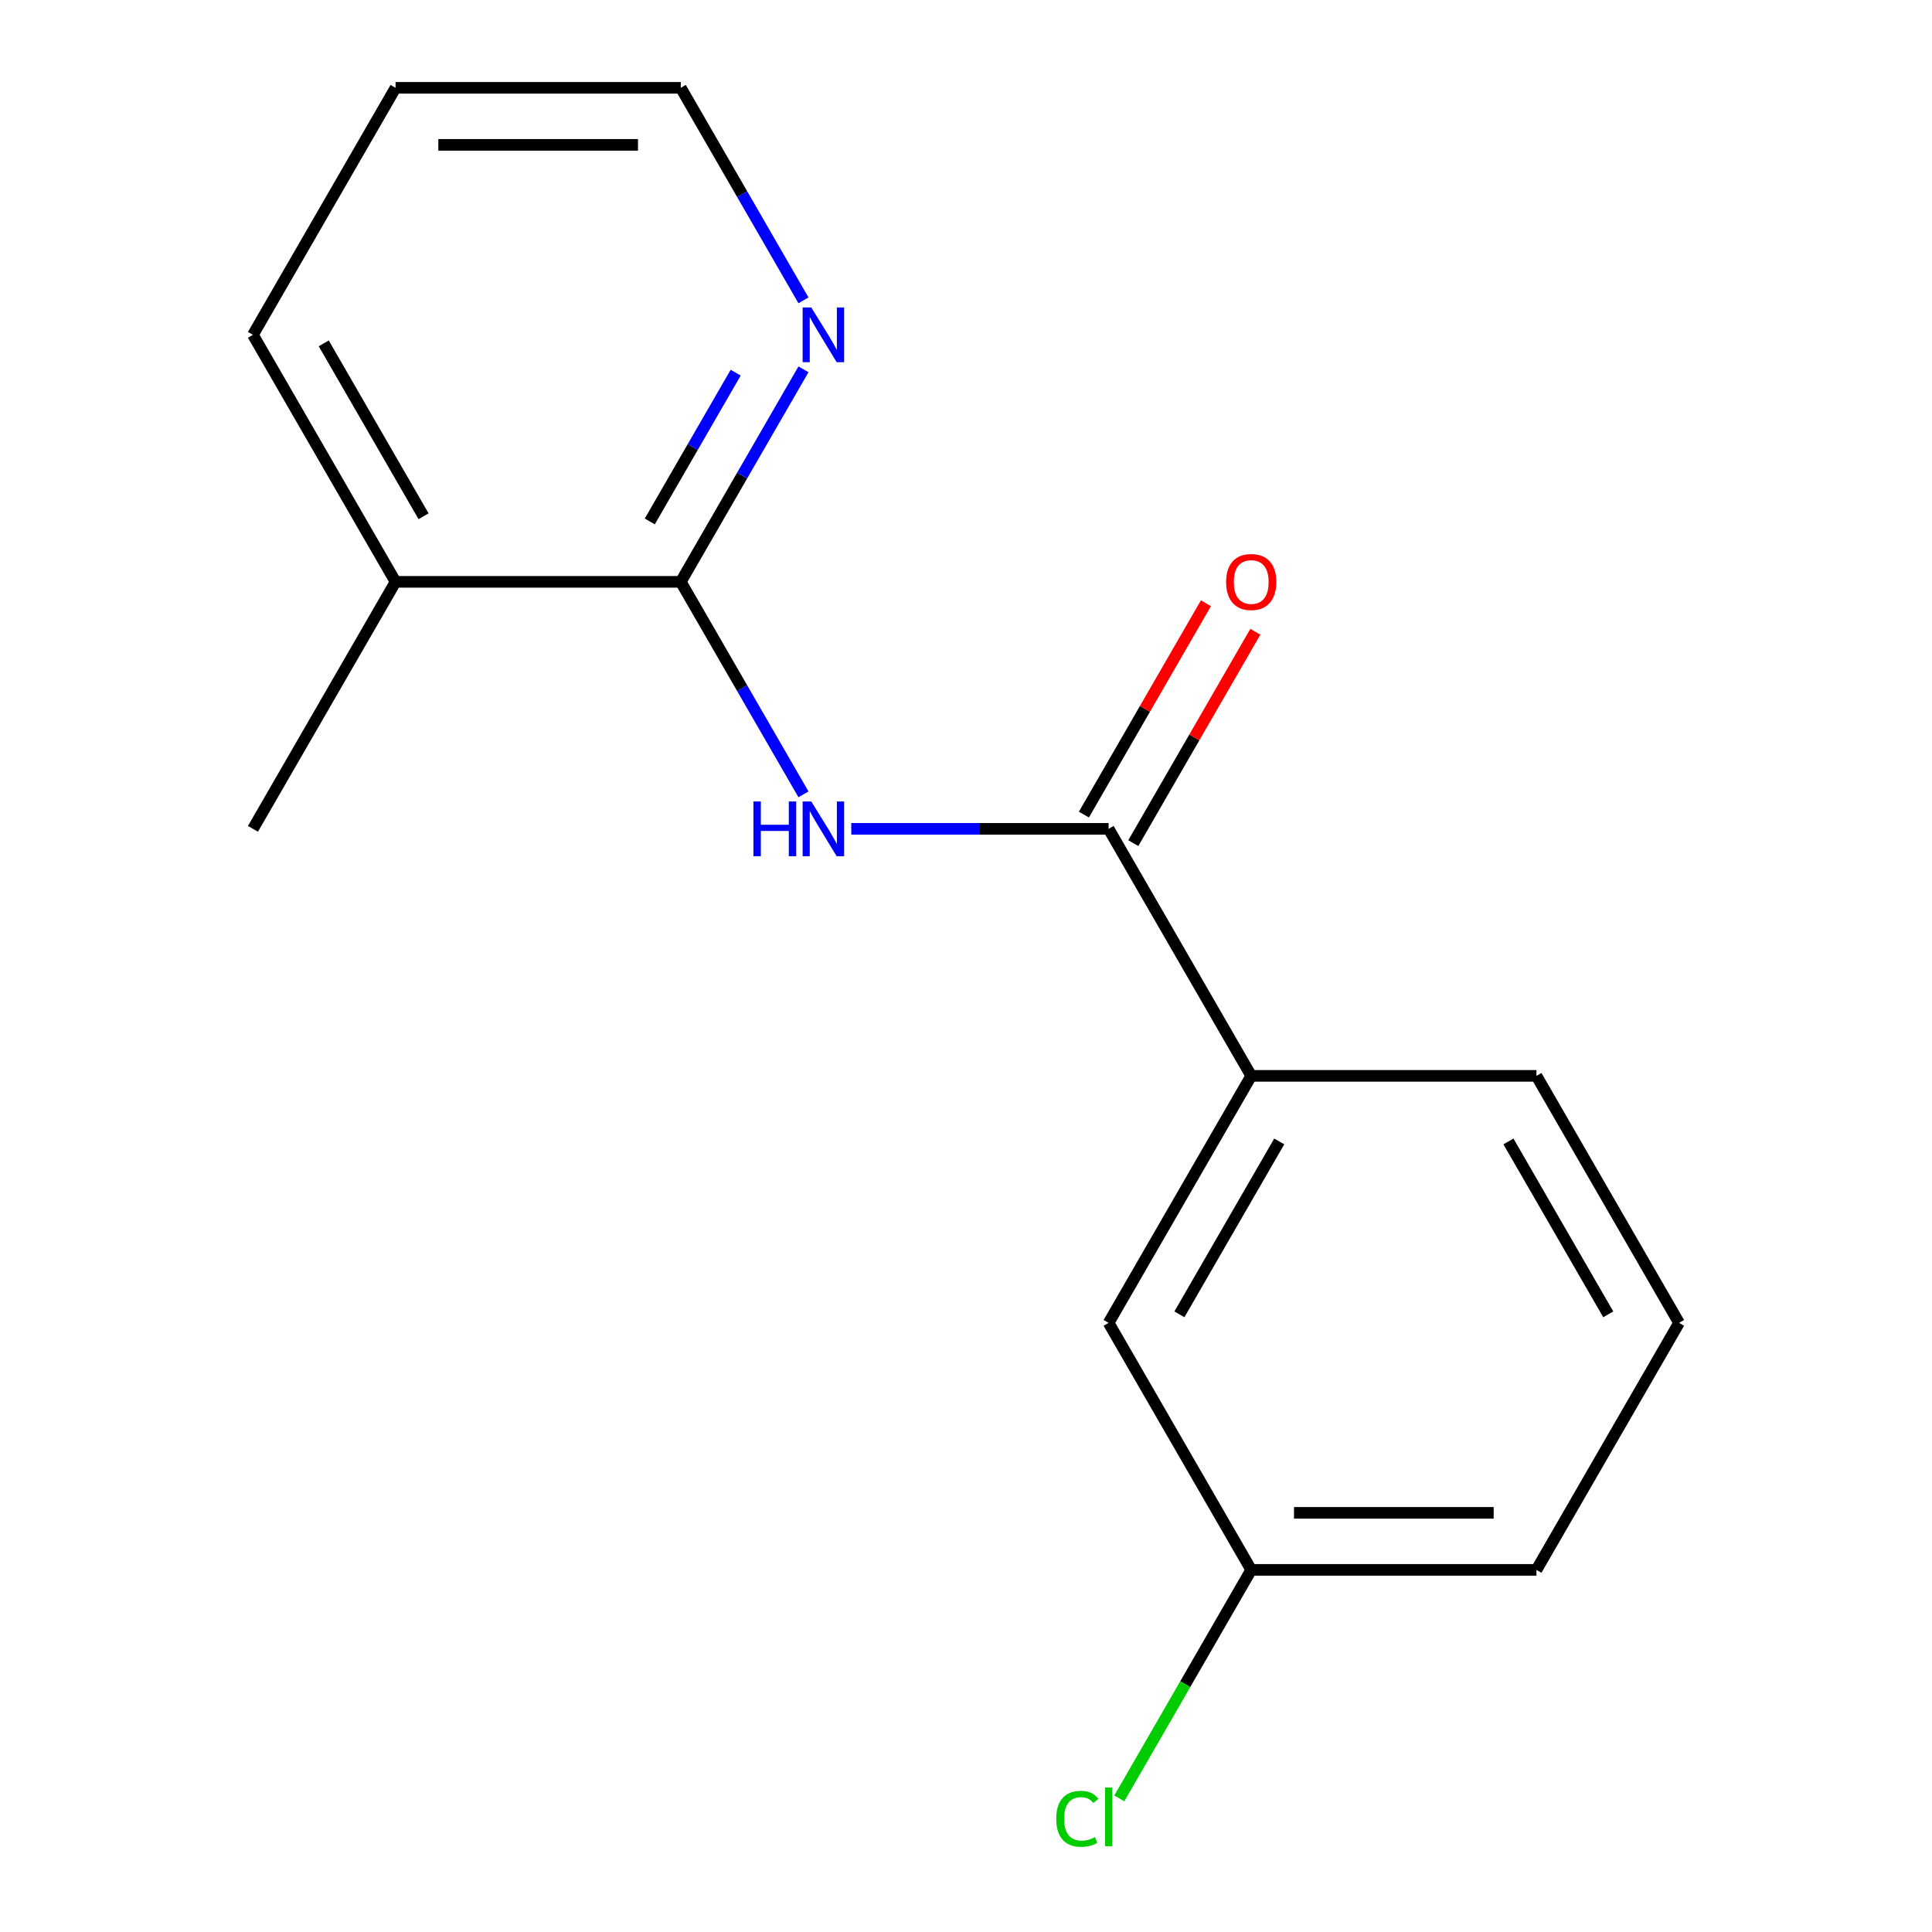 <?xml version='1.0' encoding='iso-8859-1'?>
<svg version='1.1' baseProfile='full'
              xmlns='http://www.w3.org/2000/svg'
                      xmlns:rdkit='http://www.rdkit.org/xml'
                      xmlns:xlink='http://www.w3.org/1999/xlink'
                  xml:space='preserve'
width='1000px' height='1000px' viewBox='0 0 1000 1000'>
<!-- END OF HEADER -->
<rect style='opacity:1.0;fill:#FFFFFF;stroke:none' width='1000' height='1000' x='0' y='0'> </rect>
<path class='bond-0' d='M 440.615,429.012 L 507.215,429.012' style='fill:none;fill-rule:evenodd;stroke:#0000FF;stroke-width:6px;stroke-linecap:butt;stroke-linejoin:miter;stroke-opacity:1' />
<path class='bond-0' d='M 507.215,429.012 L 573.816,429.012' style='fill:none;fill-rule:evenodd;stroke:#000000;stroke-width:6px;stroke-linecap:butt;stroke-linejoin:miter;stroke-opacity:1' />
<path class='bond-1' d='M 415.878,411.161 L 384.123,356.16' style='fill:none;fill-rule:evenodd;stroke:#0000FF;stroke-width:6px;stroke-linecap:butt;stroke-linejoin:miter;stroke-opacity:1' />
<path class='bond-1' d='M 384.123,356.16 L 352.369,301.159' style='fill:none;fill-rule:evenodd;stroke:#000000;stroke-width:6px;stroke-linecap:butt;stroke-linejoin:miter;stroke-opacity:1' />
<path class='bond-2' d='M 573.816,429.012 L 647.631,556.864' style='fill:none;fill-rule:evenodd;stroke:#000000;stroke-width:6px;stroke-linecap:butt;stroke-linejoin:miter;stroke-opacity:1' />
<path class='bond-4' d='M 586.601,436.393 L 618.182,381.693' style='fill:none;fill-rule:evenodd;stroke:#000000;stroke-width:6px;stroke-linecap:butt;stroke-linejoin:miter;stroke-opacity:1' />
<path class='bond-4' d='M 618.182,381.693 L 649.764,326.992' style='fill:none;fill-rule:evenodd;stroke:#FF0000;stroke-width:6px;stroke-linecap:butt;stroke-linejoin:miter;stroke-opacity:1' />
<path class='bond-4' d='M 561.03,421.63 L 592.612,366.929' style='fill:none;fill-rule:evenodd;stroke:#000000;stroke-width:6px;stroke-linecap:butt;stroke-linejoin:miter;stroke-opacity:1' />
<path class='bond-4' d='M 592.612,366.929 L 624.193,312.229' style='fill:none;fill-rule:evenodd;stroke:#FF0000;stroke-width:6px;stroke-linecap:butt;stroke-linejoin:miter;stroke-opacity:1' />
<path class='bond-3' d='M 352.369,301.159 L 384.123,246.159' style='fill:none;fill-rule:evenodd;stroke:#000000;stroke-width:6px;stroke-linecap:butt;stroke-linejoin:miter;stroke-opacity:1' />
<path class='bond-3' d='M 384.123,246.159 L 415.878,191.158' style='fill:none;fill-rule:evenodd;stroke:#0000FF;stroke-width:6px;stroke-linecap:butt;stroke-linejoin:miter;stroke-opacity:1' />
<path class='bond-3' d='M 336.325,269.896 L 358.553,231.395' style='fill:none;fill-rule:evenodd;stroke:#000000;stroke-width:6px;stroke-linecap:butt;stroke-linejoin:miter;stroke-opacity:1' />
<path class='bond-3' d='M 358.553,231.395 L 380.781,192.895' style='fill:none;fill-rule:evenodd;stroke:#0000FF;stroke-width:6px;stroke-linecap:butt;stroke-linejoin:miter;stroke-opacity:1' />
<path class='bond-5' d='M 352.369,301.159 L 204.737,301.159' style='fill:none;fill-rule:evenodd;stroke:#000000;stroke-width:6px;stroke-linecap:butt;stroke-linejoin:miter;stroke-opacity:1' />
<path class='bond-6' d='M 647.631,556.864 L 573.816,684.717' style='fill:none;fill-rule:evenodd;stroke:#000000;stroke-width:6px;stroke-linecap:butt;stroke-linejoin:miter;stroke-opacity:1' />
<path class='bond-6' d='M 662.129,590.805 L 610.458,680.302' style='fill:none;fill-rule:evenodd;stroke:#000000;stroke-width:6px;stroke-linecap:butt;stroke-linejoin:miter;stroke-opacity:1' />
<path class='bond-9' d='M 647.631,556.864 L 795.263,556.864' style='fill:none;fill-rule:evenodd;stroke:#000000;stroke-width:6px;stroke-linecap:butt;stroke-linejoin:miter;stroke-opacity:1' />
<path class='bond-11' d='M 415.878,155.456 L 384.123,100.455' style='fill:none;fill-rule:evenodd;stroke:#0000FF;stroke-width:6px;stroke-linecap:butt;stroke-linejoin:miter;stroke-opacity:1' />
<path class='bond-11' d='M 384.123,100.455 L 352.369,45.455' style='fill:none;fill-rule:evenodd;stroke:#000000;stroke-width:6px;stroke-linecap:butt;stroke-linejoin:miter;stroke-opacity:1' />
<path class='bond-12' d='M 204.737,301.159 L 130.922,429.012' style='fill:none;fill-rule:evenodd;stroke:#000000;stroke-width:6px;stroke-linecap:butt;stroke-linejoin:miter;stroke-opacity:1' />
<path class='bond-13' d='M 204.737,301.159 L 130.922,173.307' style='fill:none;fill-rule:evenodd;stroke:#000000;stroke-width:6px;stroke-linecap:butt;stroke-linejoin:miter;stroke-opacity:1' />
<path class='bond-13' d='M 219.236,267.218 L 167.565,177.722' style='fill:none;fill-rule:evenodd;stroke:#000000;stroke-width:6px;stroke-linecap:butt;stroke-linejoin:miter;stroke-opacity:1' />
<path class='bond-7' d='M 573.816,684.717 L 647.631,812.569' style='fill:none;fill-rule:evenodd;stroke:#000000;stroke-width:6px;stroke-linecap:butt;stroke-linejoin:miter;stroke-opacity:1' />
<path class='bond-8' d='M 647.631,812.569 L 613.489,871.706' style='fill:none;fill-rule:evenodd;stroke:#000000;stroke-width:6px;stroke-linecap:butt;stroke-linejoin:miter;stroke-opacity:1' />
<path class='bond-8' d='M 613.489,871.706 L 579.346,930.842' style='fill:none;fill-rule:evenodd;stroke:#00CC00;stroke-width:6px;stroke-linecap:butt;stroke-linejoin:miter;stroke-opacity:1' />
<path class='bond-17' d='M 647.631,812.569 L 795.263,812.569' style='fill:none;fill-rule:evenodd;stroke:#000000;stroke-width:6px;stroke-linecap:butt;stroke-linejoin:miter;stroke-opacity:1' />
<path class='bond-17' d='M 669.776,783.043 L 773.118,783.043' style='fill:none;fill-rule:evenodd;stroke:#000000;stroke-width:6px;stroke-linecap:butt;stroke-linejoin:miter;stroke-opacity:1' />
<path class='bond-10' d='M 795.263,556.864 L 869.078,684.717' style='fill:none;fill-rule:evenodd;stroke:#000000;stroke-width:6px;stroke-linecap:butt;stroke-linejoin:miter;stroke-opacity:1' />
<path class='bond-10' d='M 780.764,590.805 L 832.435,680.302' style='fill:none;fill-rule:evenodd;stroke:#000000;stroke-width:6px;stroke-linecap:butt;stroke-linejoin:miter;stroke-opacity:1' />
<path class='bond-14' d='M 869.078,684.717 L 795.263,812.569' style='fill:none;fill-rule:evenodd;stroke:#000000;stroke-width:6px;stroke-linecap:butt;stroke-linejoin:miter;stroke-opacity:1' />
<path class='bond-16' d='M 352.369,45.455 L 204.737,45.455' style='fill:none;fill-rule:evenodd;stroke:#000000;stroke-width:6px;stroke-linecap:butt;stroke-linejoin:miter;stroke-opacity:1' />
<path class='bond-16' d='M 330.224,74.981 L 226.882,74.981' style='fill:none;fill-rule:evenodd;stroke:#000000;stroke-width:6px;stroke-linecap:butt;stroke-linejoin:miter;stroke-opacity:1' />
<path class='bond-15' d='M 130.922,173.307 L 204.737,45.455' style='fill:none;fill-rule:evenodd;stroke:#000000;stroke-width:6px;stroke-linecap:butt;stroke-linejoin:miter;stroke-opacity:1' />
<path  class='atom-0' d='M 389.964 414.852
L 393.804 414.852
L 393.804 426.892
L 408.284 426.892
L 408.284 414.852
L 412.124 414.852
L 412.124 443.172
L 408.284 443.172
L 408.284 430.092
L 393.804 430.092
L 393.804 443.172
L 389.964 443.172
L 389.964 414.852
' fill='#0000FF'/>
<path  class='atom-0' d='M 419.924 414.852
L 429.204 429.852
Q 430.124 431.332, 431.604 434.012
Q 433.084 436.692, 433.164 436.852
L 433.164 414.852
L 436.924 414.852
L 436.924 443.172
L 433.044 443.172
L 423.084 426.772
Q 421.924 424.852, 420.684 422.652
Q 419.484 420.452, 419.124 419.772
L 419.124 443.172
L 415.444 443.172
L 415.444 414.852
L 419.924 414.852
' fill='#0000FF'/>
<path  class='atom-4' d='M 419.924 159.147
L 429.204 174.147
Q 430.124 175.627, 431.604 178.307
Q 433.084 180.987, 433.164 181.147
L 433.164 159.147
L 436.924 159.147
L 436.924 187.467
L 433.044 187.467
L 423.084 171.067
Q 421.924 169.147, 420.684 166.947
Q 419.484 164.747, 419.124 164.067
L 419.124 187.467
L 415.444 187.467
L 415.444 159.147
L 419.924 159.147
' fill='#0000FF'/>
<path  class='atom-5' d='M 634.631 301.239
Q 634.631 294.439, 637.991 290.639
Q 641.351 286.839, 647.631 286.839
Q 653.911 286.839, 657.271 290.639
Q 660.631 294.439, 660.631 301.239
Q 660.631 308.119, 657.231 312.039
Q 653.831 315.919, 647.631 315.919
Q 641.391 315.919, 637.991 312.039
Q 634.631 308.159, 634.631 301.239
M 647.631 312.719
Q 651.951 312.719, 654.271 309.839
Q 656.631 306.919, 656.631 301.239
Q 656.631 295.679, 654.271 292.879
Q 651.951 290.039, 647.631 290.039
Q 643.311 290.039, 640.951 292.839
Q 638.631 295.639, 638.631 301.239
Q 638.631 306.959, 640.951 309.839
Q 643.311 312.719, 647.631 312.719
' fill='#FF0000'/>
<path  class='atom-9' d='M 546.696 941.402
Q 546.696 934.362, 549.976 930.682
Q 553.296 926.962, 559.576 926.962
Q 565.416 926.962, 568.536 931.082
L 565.896 933.242
Q 563.616 930.242, 559.576 930.242
Q 555.296 930.242, 553.016 933.122
Q 550.776 935.962, 550.776 941.402
Q 550.776 947.002, 553.096 949.882
Q 555.456 952.762, 560.016 952.762
Q 563.136 952.762, 566.776 950.882
L 567.896 953.882
Q 566.416 954.842, 564.176 955.402
Q 561.936 955.962, 559.456 955.962
Q 553.296 955.962, 549.976 952.202
Q 546.696 948.442, 546.696 941.402
' fill='#00CC00'/>
<path  class='atom-9' d='M 571.976 925.242
L 575.656 925.242
L 575.656 955.602
L 571.976 955.602
L 571.976 925.242
' fill='#00CC00'/>
</svg>
